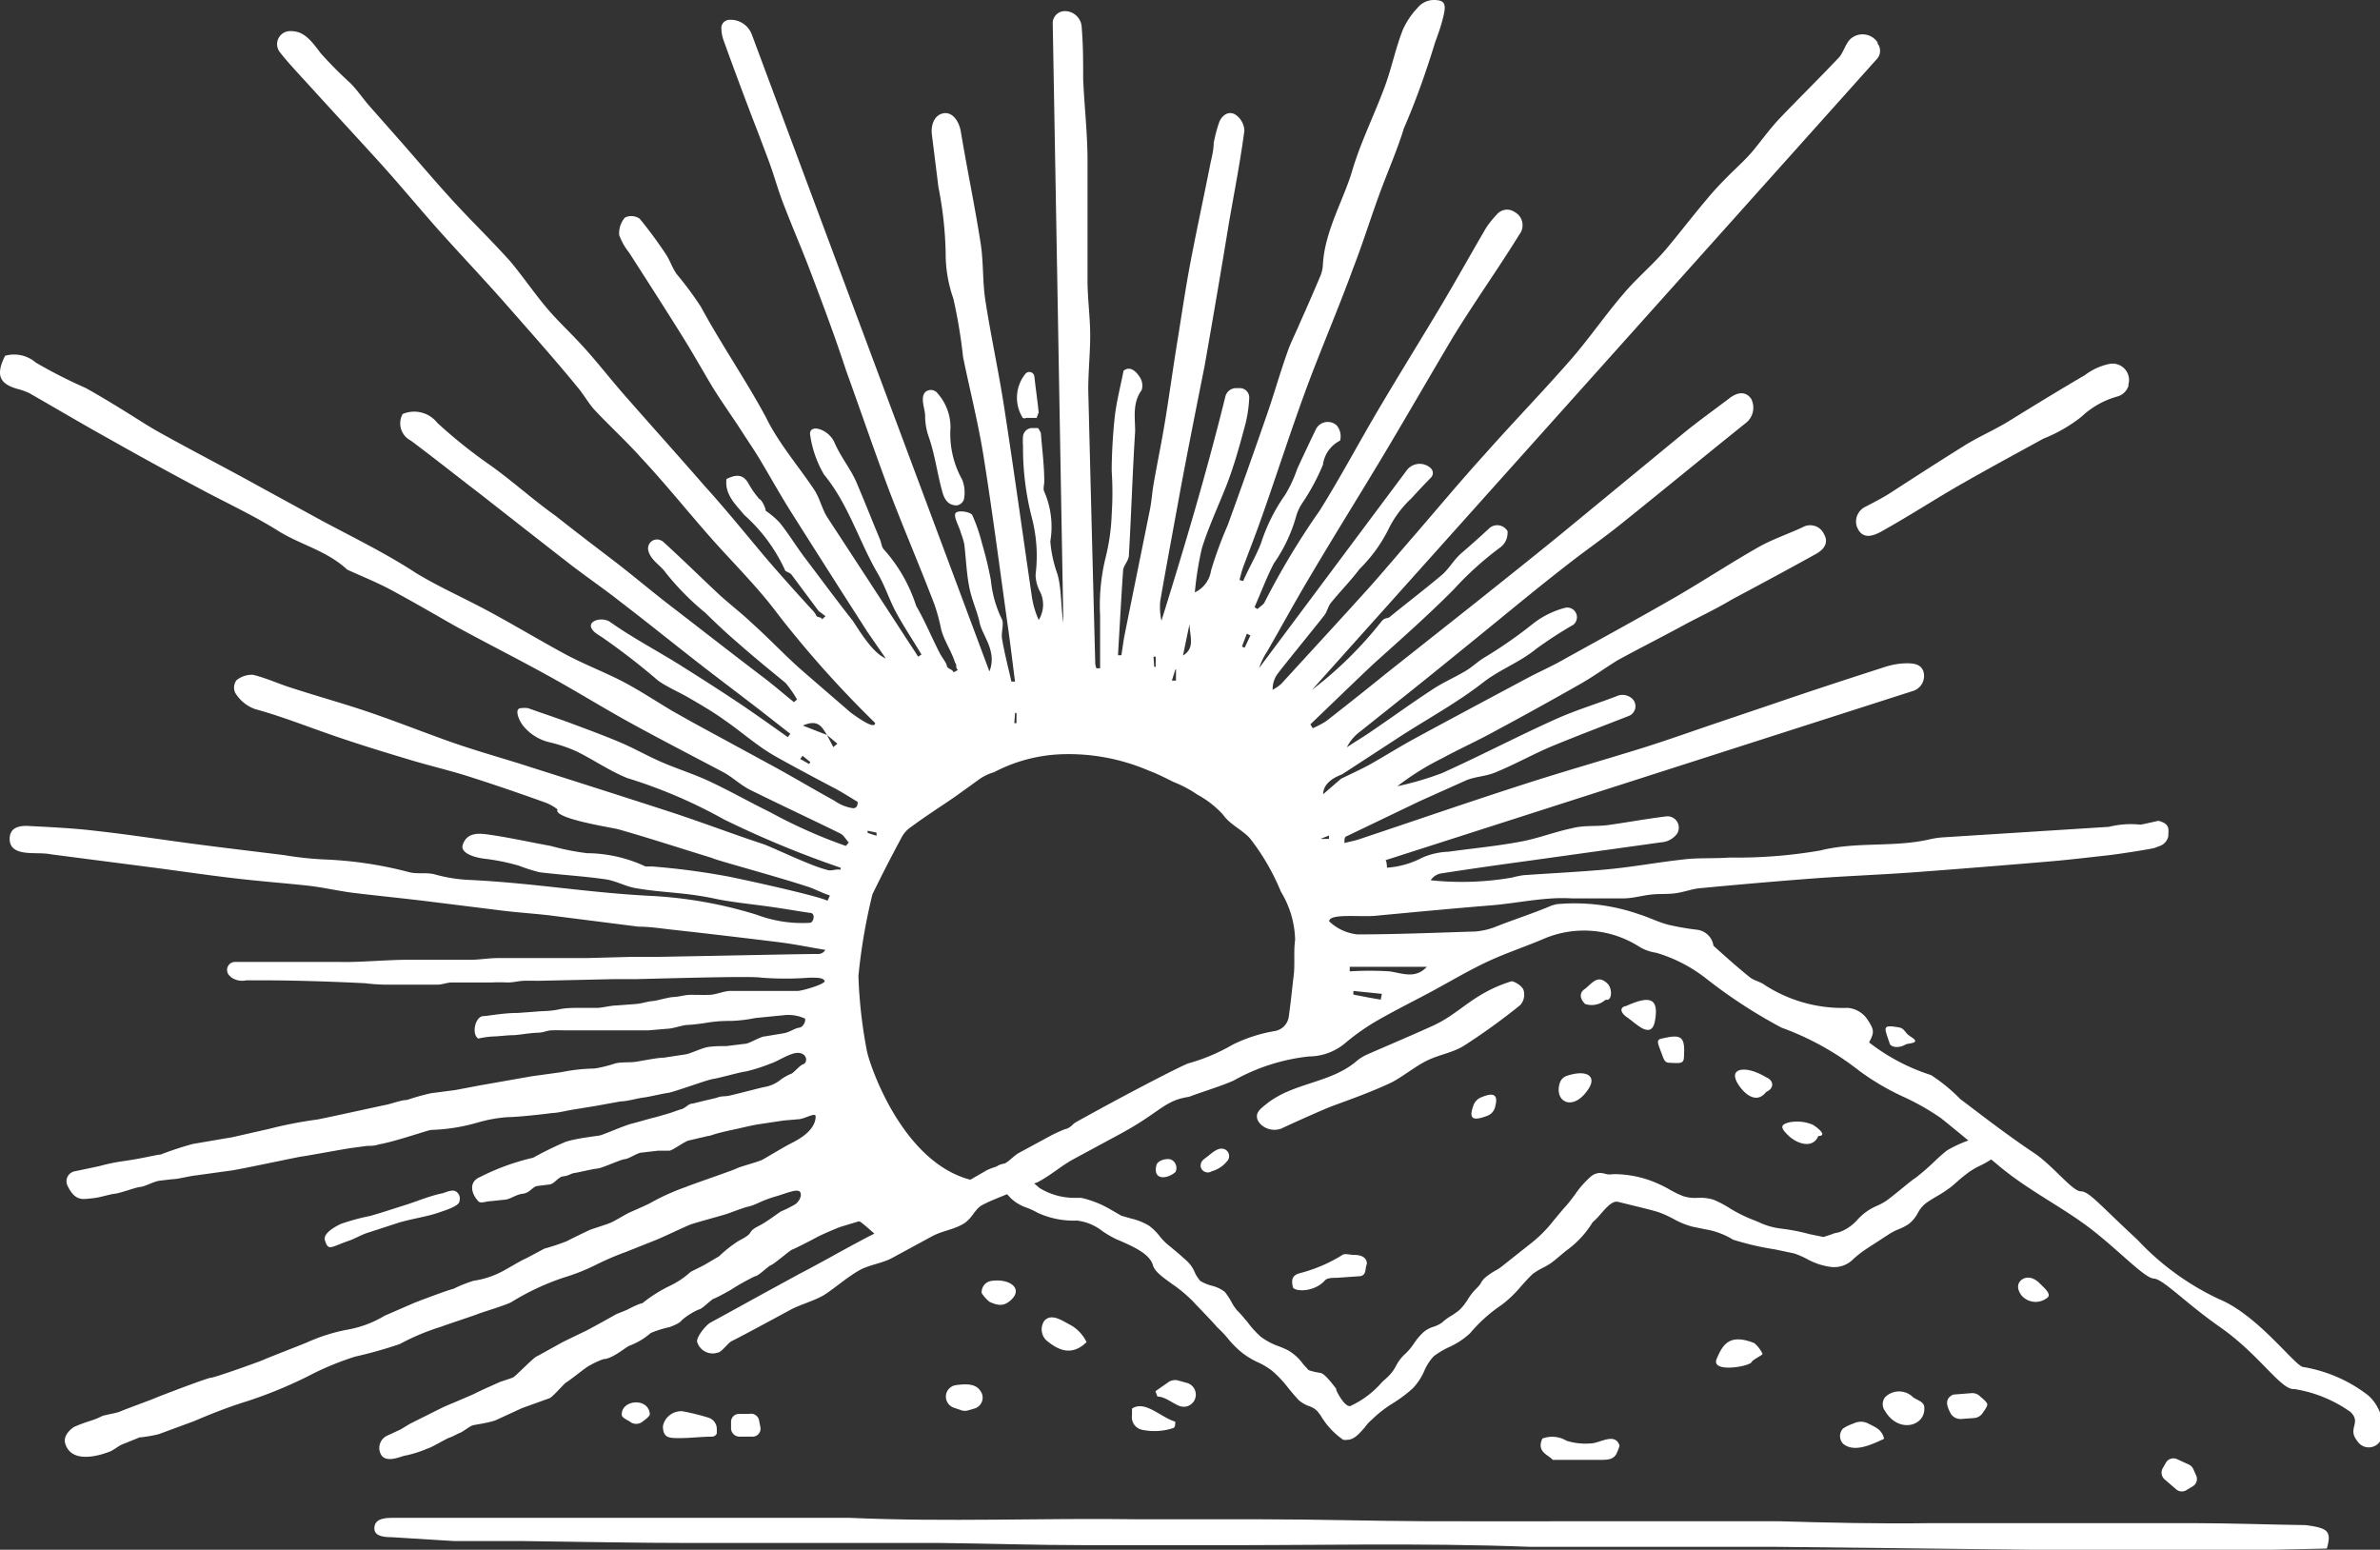 <?xml version="1.0" encoding="UTF-8"?> <svg xmlns="http://www.w3.org/2000/svg" viewBox="0 0 98.48 64.12"><rect x="0" y="0" width="98.48" height="64.12" fill="#333333" stroke="none"/> <defs> <style>.cls-1{fill:#fff;}</style> </defs> <g id="Layer_2" data-name="Layer 2"> <g id="Layer_1-2" data-name="Layer 1"> <path class="cls-1" d="M98,57.74a6,6,0,0,0-2.69-1.18c-.32,0-1.86-2.14-3.49-2.81a11,11,0,0,1-3.38-2.46c-1.59-1.47-2-2-2.34-2s-1.1-1-1.88-1.55c-1.27-.84-2.74-2-3.1-2.26a7,7,0,0,0-1.22-1,8.28,8.28,0,0,1-2.56-1.35c.2-.4.24-.49-.07-.95a1.08,1.08,0,0,0-.82-.48A5.94,5.94,0,0,1,73,40.74c-.18-.13-.43-.17-.6-.31-.51-.41-1-.85-1.5-1.3h0a.78.78,0,0,0-.66-.66,11,11,0,0,1-1.17-.2c-.42-.1-.82-.31-1.24-.44a8.09,8.09,0,0,0-3.42-.42l-.19.05c-.8.34-1.6.59-2.4.91a3,3,0,0,1-.77.17c-1.63.05-3.26.12-4.89.12A2,2,0,0,1,55,38.12c0-.34,1.27-.17,1.91-.23,1.59-.15,3.18-.3,4.77-.43.87-.07,1.7-.24,2.57-.29a6.94,6.94,0,0,1,.79,0c.76,0,1.37,0,2.13,0,.39,0,.78-.12,1.17-.16s.73,0,1.1-.07.59-.16.89-.19c1.59-.15,3.18-.29,4.77-.41,1.37-.1,2.74-.15,4.11-.25,1.87-.14,3.75-.29,5.62-.45.82-.07,1.64-.17,2.46-.26.59-.07,1.87-.28,1.87-.3l.24-.09a.55.55,0,0,0,.32-.39c0-.27.1-.51-.41-.64,0,0-.71.16-.74.16a3.75,3.75,0,0,0-1.31.09l-6.94.44a3.85,3.85,0,0,0-.49.08c-1.48.34-3,.08-4.52.46a20.16,20.16,0,0,1-3.74.29c-.68.05-1.37,0-2,.09-1,.11-2,.3-3.08.4s-2.3.16-3.45.24a4.1,4.1,0,0,0-.48.1,12.18,12.18,0,0,1-3.36.11.64.64,0,0,1,.41-.28c1.17-.18,2.35-.35,3.53-.51l5.6-.78a.89.89,0,0,0,.65-.35.47.47,0,0,0-.47-.72h0c-.81.1-1.61.25-2.41.36-.49.06-1,0-1.47.13-.72.15-1.4.42-2.11.55-1,.19-2,.28-3,.42a2.91,2.91,0,0,0-1.09.25,3.68,3.68,0,0,1-1.45.41s0-.25-.06-.31l21.82-7a.65.65,0,0,0,.43-.83c-.11-.27-.36-.34-.86-.31a3.14,3.14,0,0,0-.68.13c-1.55.5-3.09,1-4.63,1.53l-2.16.73c-1.07.36-2.13.74-3.2,1.08-1.67.52-3.36,1-5,1.53-2.3.74-4.58,1.53-6.86,2.29-.19.06-.38.09-.56.14,0-.17,0-.26.11-.29l3-1.44,1.94-.87c.37-.15.81-.16,1.19-.32.79-.32,1.53-.74,2.31-1.07,1.06-.44,2.15-.85,3.22-1.27h0a.43.43,0,0,0,.14-.71.59.59,0,0,0-.66-.1c-.84.32-1.7.58-2.52.95-1.58.71-3.12,1.52-4.7,2.23a13,13,0,0,1-1.84.54,11.05,11.05,0,0,1,1.86-1.16c.68-.37,1.39-.69,2.07-1.06,1.25-.67,2.48-1.35,3.71-2.05.5-.29,1-.65,1.47-.94.95-.52,1.91-1,2.86-1.52.63-.33,1.26-.63,1.88-1,1.16-.62,2.32-1.24,3.47-1.88.29-.16.55-.43.34-.81a.63.63,0,0,0-.9-.29c-.61.28-1.26.5-1.84.83-1.16.66-2.28,1.4-3.44,2.07-1.6.92-3.22,1.8-4.84,2.7-.41.22-.84.41-1.25.63-1.59.85-3.19,1.7-4.77,2.56-.58.32-1.14.67-1.72,1-.4.22-.82.41-1.23.61l-.74.64c0-.57.74-.8.78-.82L58,30.43c1.14-.73,2.33-1.38,3.39-2.21.69-.53,1.5-.82,2.17-1.37a17.27,17.27,0,0,1,1.54-1h0a.4.4,0,0,0-.35-.7,3.69,3.69,0,0,0-1.26.61,18.57,18.57,0,0,1-2.11,1.47c-.25.16-.47.37-.72.52-.47.28-1,.51-1.44.81-.84.55-1.65,1.14-2.49,1.71-.33.23-.68.43-1,.65a1.83,1.83,0,0,1,.56-.66c1.34-1.07,2.68-2.13,4-3.21,1.53-1.23,3-2.47,4.57-3.69.74-.58,1.51-1.11,2.24-1.7,1.72-1.38,3.42-2.78,5.14-4.16a.8.8,0,0,0,.22-1c-.21-.3-.54-.31-.93,0-.63.48-1.28.94-1.9,1.45l-5.09,4.19c-1.14.93-2.3,1.85-3.45,2.77l-3.79,3c-.8.65-1.61,1.29-2.43,1.93a4.07,4.07,0,0,1-.55.29l-.1-.16c.87-.83,1.73-1.67,2.6-2.49,1.11-1,2.25-2,3.33-3.09a13.46,13.46,0,0,1,1.94-1.75.74.74,0,0,0,.29-.59.19.19,0,0,0,0-.07.49.49,0,0,0-.77-.11c-.4.37-.77.7-1.12,1s-.51.64-.82.91c-.71.6-1.45,1.16-2.17,1.75-.11.08-.2,0-.36.21a15.94,15.94,0,0,1-2.85,2.8L77.69,2.41a.5.5,0,0,0,0-.61l0-.05a.75.75,0,0,0-1.14-.12c-.2.21-.27.54-.46.75-.82.87-1.67,1.7-2.49,2.56-.36.39-.67.81-1,1.22s-.71.74-1.07,1.1-.63.65-.92,1c-.55.65-1.07,1.33-1.63,2s-1.23,1.22-1.79,1.88c-.75.87-1.4,1.82-2.15,2.69-1.17,1.34-2.41,2.62-3.59,3.95-1,1.1-1.94,2.23-2.9,3.34-.6.69-1.18,1.38-1.78,2.06-1.24,1.38-2.5,2.74-3.75,4.11a1.78,1.78,0,0,1-.36.25,1.07,1.07,0,0,1,.21-.67c.63-.81,1.29-1.6,1.92-2.4.13-.16.16-.39.29-.54.38-.47.81-.9,1.17-1.38A6.25,6.25,0,0,0,57.5,21.8a4.39,4.39,0,0,1,.91-1.19c.25-.28.51-.55.79-.84a.27.27,0,0,0,0-.4h0a.67.67,0,0,0-1,.1L52.1,27.64a2.86,2.86,0,0,1,.33-.68c.61-1.06,1.19-2.13,1.82-3.18.94-1.59,1.92-3.16,2.87-4.74s2-3.41,3-5.09C61,12.51,62,11.11,62.87,9.7a.62.62,0,0,0-.2-.93.55.55,0,0,0-.73.1,3.94,3.94,0,0,0-.45.56c-.62,1.06-1.22,2.14-1.85,3.2-.86,1.44-1.75,2.87-2.6,4.31s-1.58,2.82-2.43,4.18a31.41,31.41,0,0,0-2.27,3.77c-.05.13-.21.21-.31.31l-.12-.08c.27-.61.5-1.23.8-1.81a6.4,6.4,0,0,0,.92-1.94,1.89,1.89,0,0,1,.26-.56,9,9,0,0,0,.85-1.58,1.31,1.31,0,0,1,.71-1,.7.7,0,0,0-.14-.63.55.55,0,0,0-.87.18c-.26.54-.51,1.07-.76,1.61a5.6,5.6,0,0,1-.5,1.08,7.38,7.38,0,0,0-1,2c-.21.54-.49,1-.74,1.57L51.29,24a4.84,4.84,0,0,1,.14-.51c.28-.75.57-1.49.83-2.24.58-1.65,1.12-3.33,1.73-5s1.37-3.42,2-5.15c.39-1,.72-2.07,1.1-3.1s.72-1.78,1-2.69C58.59,4.16,59,3,59.38,1.76c.11-.3.22-.6.3-.91.18-.66.15-.85-.36-.85a.87.87,0,0,0-.66.32,3.27,3.27,0,0,0-.6.88c-.31.77-.47,1.6-.76,2.38-.43,1.17-1,2.3-1.35,3.49s-1.13,2.48-1.21,3.86a1.39,1.39,0,0,1-.09.45c-.28.67-.58,1.35-.87,2-.17.41-.38.8-.52,1.22-.31.87-.56,1.77-.87,2.65q-.78,2.25-1.59,4.48a16.32,16.32,0,0,0-.69,1.88,1.19,1.19,0,0,1-.67.9,13.6,13.6,0,0,1,.29-1.82c.27-.87.66-1.7,1-2.56s.58-1.75.82-2.65a5.66,5.66,0,0,0,.14-1,.39.39,0,0,0-.43-.42H51.1a.46.46,0,0,0-.4.36c-.78,3.16-1.69,6.21-2.64,9.26a2.55,2.55,0,0,1-.05-.82c.27-1.55.56-3.09.84-4.63.32-1.71.66-3.41,1-5.12.35-2,.68-3.92,1-5.88.22-1.27.47-2.54.64-3.82a.84.84,0,0,0-.36-.66c-.27-.18-.56,0-.68.3a6.17,6.17,0,0,0-.23.87c0,.27-.07.55-.13.82-.27,1.37-.57,2.74-.83,4.11-.21,1.1-.37,2.21-.55,3.32s-.3,2-.47,3.06-.34,1.84-.5,2.76c-.06.32-.08.65-.14,1-.35,1.75-.71,3.5-1.06,5.25-.06.29-.09.58-.14.87l-.14,0c.07-1.16.13-2.32.21-3.48,0-.22.23-.42.24-.64.1-1.71.15-3.43.26-5.14,0-.57-.12-1.18.27-1.71a.64.64,0,0,0-.1-.57c-.15-.22-.39-.44-.65-.23-.13.67-.29,1.27-.36,1.88S46,18.74,46,19.49a13.36,13.36,0,0,1,0,1.79,8.57,8.57,0,0,1-.25,1.78,8.3,8.3,0,0,0-.23,2.41c0,.73,0,1.45,0,2.18h-.15a.59.59,0,0,1-.05-.19q-.15-5.67-.29-11.34c0-.75.08-1.5.08-2.25S45,12.36,45,11.61c0-1.65,0-3.3,0-4.95,0-1.12-.13-2.25-.18-3.37,0-.71,0-1.42-.06-2.14a.7.7,0,0,0-.7-.69.5.5,0,0,0-.5.51c.15,8.3.29,16.55.44,24.8-.11-.68-.07-1.39-.24-2a5.33,5.33,0,0,1-.3-1.37,3.65,3.65,0,0,0-.25-2.06c-.06-.11,0-.28,0-.42,0-.67-.09-1.33-.14-2a1,1,0,0,0-.12-.21h-.27a.39.39,0,0,0-.35.34,2.71,2.71,0,0,0,0,.4,11.64,11.64,0,0,0,.35,2.91,6.26,6.26,0,0,1,.17,2.42,1.54,1.54,0,0,0,.19.71,1.2,1.2,0,0,1-.06,1.16,3.61,3.61,0,0,1-.28-.94c-.38-2.6-.74-5.21-1.14-7.8-.23-1.51-.56-3-.79-4.5-.12-.79-.07-1.61-.2-2.39-.24-1.53-.55-3-.81-4.56-.08-.49-.38-.85-.74-.77s-.51.48-.46.88l.27,2.17a15.51,15.51,0,0,1,.3,2.72,5.58,5.58,0,0,0,.32,1.9,21.63,21.63,0,0,1,.4,2.41c.28,1.37.63,2.74.85,4.12.37,2.32.67,4.65,1,7,.11.77.2,1.54.3,2.31l-.15,0c-.13-.58-.28-1.15-.38-1.73-.06-.27.07-.6,0-.82A4.74,4.74,0,0,1,41,24a15.51,15.51,0,0,0-.37-1.53,6.92,6.92,0,0,0-.4-1.16c-.07-.13-.59-.22-.69-.08s.15.55.22.82a3.5,3.5,0,0,1,.14.46c.07.58.09,1.17.2,1.75s.33,1,.44,1.52.73,1.17.4,2c-3.29-8.82-6.56-17.57-9.83-26.35a.94.94,0,0,0-.94-.61h0a.34.34,0,0,0-.32.38,1.5,1.5,0,0,0,.08.44q.72,2,1.47,3.93c.17.46.35.91.51,1.37s.33,1.06.54,1.58c.36.94.77,1.87,1.12,2.81.5,1.32,1,2.65,1.44,4,.56,1.55,1.09,3.1,1.66,4.64s1.35,3.35,2,5.05a8.32,8.32,0,0,1,.27,1c.12.49.43.91.58,1.4.09.08,0,.22.12.3l-.19.1c0-.12-.25-.14-.27-.27s-.18-.32-.27-.48c-.35-.67-.63-1.37-1-2a6.45,6.45,0,0,0-1.33-2.33c-.1-.09-.11-.29-.17-.43-.34-.81-.66-1.63-1-2.42-.25-.54-.63-1-.88-1.58s-1.12-.82-1-.27a4.47,4.47,0,0,0,.57,1.6c1,1.21,1.44,2.75,2.22,4.09.3.51.48,1.09.76,1.61s.7,1.16,1.05,1.74l-.14.09c-.16-.26-.33-.51-.5-.77-1.09-1.68-2.18-3.35-3.26-5-.22-.35-.31-.79-.54-1.14-.67-1-1.48-1.93-2-3-.84-1.56-1.84-3-2.69-4.57a14.48,14.48,0,0,0-1-1.35c-.18-.25-.27-.55-.44-.81a17.61,17.61,0,0,0-1.09-1.48.61.61,0,0,0-.61-.05,1,1,0,0,0-.24.72,2.55,2.55,0,0,0,.41.73c.72,1.12,1.44,2.24,2.14,3.36.41.65.79,1.32,1.19,2s.87,1.32,1.31,2c.26.41.54.81.79,1.23.43.72.84,1.46,1.29,2.17q1.56,2.47,3.14,4.93l.76,1.1c-.6-.24-1.23-1.39-1.39-1.59-.68-.86-1.33-1.75-2-2.63-.34-.46-.64-.95-1-1.4a3.64,3.64,0,0,0-.58-.49c0-.17-.21-.5-.25-.47a3.86,3.86,0,0,1-.44-.62c-.22-.42-.51-.43-.93-.22-.08.65.39,1.06.73,1.48a6.92,6.92,0,0,1,1.68,2.26c0,.09.2.12.27.2l1.14,1.53c.1.06.18.14.28.2l-.15.14c0-.12-.2-.06-.24-.17s-.19-.25-.27-.34c-.62-.68-1.23-1.36-1.83-2.06-.84-1-1.65-2-2.51-2.95C28,18.78,27,17.67,26,16.53c-.61-.68-1.17-1.41-1.78-2.09s-1.09-1.1-1.59-1.69-1-1.32-1.51-1.93c-.76-.85-1.58-1.64-2.36-2.49s-1.46-1.66-2.19-2.49L15.29,4.39c-.27-.31-.5-.65-.78-.94a16.5,16.5,0,0,1-1.25-1.26c-.49-.67-.78-.93-1.31-.9a.54.54,0,0,0-.37.87h0c.38.48.8.92,1.21,1.37,1,1.1,2,2.18,3,3.28.8.89,1.57,1.82,2.36,2.71.94,1.05,1.92,2.08,2.85,3.14s2,2.26,2.93,3.4c.24.29.43.64.69.92.62.66,1.29,1.27,1.89,1.94,1,1.07,1.89,2.18,2.84,3.26s2,2.1,2.86,3.26a43.87,43.87,0,0,0,4,4.47c0,.3-.72-.22-1-.42-.66-.57-1.32-1.14-2-1.73s-1.4-1.36-2.12-2c-.42-.4-.88-.75-1.31-1.14-.77-.72-1.51-1.45-2.29-2.16a.38.38,0,0,0-.12-.09.37.37,0,0,0-.55.38c.08.42.53.65.73.95a11,11,0,0,0,1.63,1.65c.43.42.87.84,1.33,1.23.64.57,1.31,1.11,2,1.68a4.81,4.81,0,0,1,.47.68l-.13.11c-.41-.33-.81-.68-1.23-1-1.32-1-2.66-2.05-4-3.08-.76-.59-1.49-1.21-2.25-1.79S23.82,22,23,21.35c-1-.71-1.86-1.51-2.84-2.19A20.61,20.61,0,0,1,18.1,17.5a1.22,1.22,0,0,0-1.44-.37.8.8,0,0,0,.34,1.1c.95.71,1.88,1.45,2.82,2.17,1.28,1,2.55,2,3.84,3,.67.51,1.38,1,2,1.49,1.06.81,2.1,1.65,3.15,2.47.86.67,1.74,1.33,2.61,2l1.28,1-.1.14c-.62-.44-1.24-.88-1.87-1.31-.79-.53-1.6-1.05-2.41-1.56-1-.64-2.09-1.2-3.08-1.9-.41-.28-1.32.07-.38.6a27.72,27.72,0,0,1,2.37,1.83c.4.28.86.47,1.29.72s1,.58,1.44.9c.7.48,1.34,1.06,2.07,1.48s2.38,1.29,2.46,1.33c.28.14.77.45,1,.59,0,.06,0,.26-.19.26a1.77,1.77,0,0,1-.77-.31c-.84-.46-1.66-.95-2.5-1.41l-3.33-1.81-.89-.5c-.67-.4-1.32-.83-2-1.19s-1.58-.71-2.34-1.11c-1.1-.59-2.17-1.24-3.27-1.83s-2.05-1-3-1.58c-1.24-.81-2.56-1.45-3.85-2.14l-2.67-1.46C9.4,19.39,8,18.67,6.67,17.93c-.46-.25-.9-.54-1.35-.82s-1.18-.73-1.78-1.06A20.21,20.21,0,0,1,1.48,15a1.38,1.38,0,0,0-1.27-.28c-.41.82-.23,1.19.62,1.4a2.62,2.62,0,0,1,.39.15c1.12.64,2.23,1.3,3.35,1.92q2,1.13,4.06,2.22c1,.52,2,1,2.89,1.56s2,.81,2.85,1.6h0c.59.27,1.19.51,1.76.81.91.49,1.79,1,2.7,1.52,1.3.71,2.63,1.38,3.93,2.1,1.14.63,2.25,1.32,3.4,1.95s2.52,1.34,3.77,2c.39.21.71.53,1.11.73,1.23.61,2.48,1.19,3.72,1.8.15.07.24.25.36.38L35,35a21.07,21.07,0,0,1-3.14-1.4c-.84-.41-1.66-.88-2.52-1.28-.62-.29-1.29-.5-1.92-.77s-1.12-.56-1.7-.81-1.33-.53-2-.78-1.25-.44-1.87-.66h0a1,1,0,0,0-.29,0c-.31,0-.08.55.13.78a2,2,0,0,0,1,.62,6,6,0,0,1,1.17.39c.71.35,1.37.81,2.09,1.1a20.68,20.68,0,0,1,4,1.71,41.17,41.17,0,0,0,4.83,2l0,.09c-.13-.06-.41.07-.55,0-.65-.14-2.39-1-2.72-1.09-1.24-.41-2.47-.88-3.72-1.29-2-.65-3.95-1.27-5.93-1.9-1.05-.34-2.12-.63-3.17-1s-2.19-.82-3.29-1.2-2.23-.69-3.34-1.05c-.54-.17-1.05-.41-1.59-.54a1,1,0,0,0-.69.23.52.52,0,0,0-.05.51,1.58,1.58,0,0,0,.83.68c1.14.31,2.25.76,3.37,1.14s1.94.63,2.91.92c.81.25,1.63.44,2.44.69,1.11.35,2.21.73,3.3,1.12a1.92,1.92,0,0,1,.49.28c-.21.37,2.19.74,2.51.82,1.27.36,2.52.77,3.89,1.19.05.06,2.69.77,3.87,1.16.32.09.68.29,1,.39l-.1.22c-.28-.17-3-.78-4.08-1a30.19,30.19,0,0,0-3.17-.42c-.1,0-.2,0-.28,0a5.79,5.79,0,0,0-2.42-.55A10.34,10.34,0,0,1,22.79,35c-.89-.16-1.76-.36-2.65-.48-.38-.05-.85-.06-1,.46-.07.29.4.5,1,.56a8.87,8.87,0,0,1,1.34.28,7,7,0,0,0,.85.27c.91.11,1.82.16,2.72.29.43.06.84.3,1.27.37,1.18.2,2,.16,3.3.44.62.13,1.56.23,2.21.32s1.13.18,1.69.26c.23,0,.16.38,0,.41a5.34,5.34,0,0,1-2.2-.33A17.82,17.82,0,0,0,27,37.07c-2.66-.13-4.78-.52-7.49-.66A6.4,6.4,0,0,1,18,36.18c-.35-.1-.74,0-1.09-.1a16.26,16.26,0,0,0-3.47-.52,13.68,13.68,0,0,1-1.68-.18c-1.29-.16-2.57-.31-3.85-.48s-2.64-.38-4-.53c-.93-.11-1.87-.15-2.81-.2-.35,0-.69.09-.7.52s.32.55.67.59.71,0,1.06.07l4.25.55c1.14.15,2.28.32,3.42.45s2,.19,3,.3c.58.07,1.15.2,1.73.28,1.05.13,2.1.23,3.15.36l3.22.4c.6.07,1.21.11,1.82.18l3.7.47c.42,0,.84.06,1.26.11,1.54.17,3.07.35,4.61.54.62.08,1.24.21,1.86.31a.33.33,0,0,1-.29.17c-.7,0-3.27.06-6.68.12l-.6,0c-.11,0-.36,0-.47,0l-1.87.05c-1.44,0-2.17,0-3.65,0-.38,0-.74.07-1.12.07-.89,0-1.78,0-2.61,0s-2,.11-2.78.09c-2.26,0-3.84,0-4.36,0a.33.33,0,0,0-.21.58l.05.05a.78.78,0,0,0,.63.13h.42l.21,0c.34,0,1.87,0,4.28.12a8.1,8.1,0,0,0,.87.06c.33,0,.65,0,1,0,.15,0,.44,0,.59,0h.54c.19,0,.4-.09.59-.09l1.63,0a6.8,6.8,0,0,1,.68,0c.26,0,.42-.06.67-.07s.48,0,.62,0l3.14-.07h.41l.51,0c2.73-.07,4.82-.12,5.15-.06a13,13,0,0,0,2,0c.34,0,.55,0,.62.13S33.18,41,33,41H30.21c-.23,0-.59.15-.83.16s-.53,0-.79,0-.47.08-.71.09-.71.16-.89.17-.47.11-.68.12l-.8.06c-.2,0-.58.09-.77.1l-.73,0c-.3,0-.6,0-.87.06s-.51.07-.77.08l-.94.07c-.64,0-1.25.13-1.42.13-.35,0-.51.75-.22.93a3.71,3.71,0,0,1,.67-.09c.14,0,.56-.05.76-.05s.67-.09,1-.1.36-.09.61-.1.34,0,.61,0l.75,0,.7,0h.64l.76,0h.54l.83-.07c.15,0,.59-.14.73-.15a7.33,7.33,0,0,0,.76-.08,5.83,5.83,0,0,1,1.1-.09,6,6,0,0,0,1-.12L32.47,42a1.64,1.64,0,0,1,.81.13c.1,0,0,.36-.21.39s-.37.18-.64.23l-.78.13c-.16,0-.61.27-.77.3l-.82.1c-.22,0-.63,0-.86.06s-.65.25-.81.28l-.92.14c-.26,0-.9.13-1.16.17s-.66,0-.89.08-.73.2-.86.2a7.41,7.41,0,0,0-1.33.15L22,44.53l-2.16.38-1,.19-1,.13a9.59,9.59,0,0,0-1,.28c-.23,0-.65.16-.86.2s-2.7.59-2.86.61a17.39,17.39,0,0,0-2,.39l-1.5.34-1.64.28a14,14,0,0,0-1.34.44c-.14,0-.76.16-1.46.26a8,8,0,0,0-1.08.22l-1,.21a.42.42,0,0,0-.3.61c.32.66.65.54,1,.51s.69-.16.95-.19.84-.26,1.05-.28.56-.23.81-.26l.51-.06c.24,0,.7-.13,1-.16l1.37-.19c.18,0,2.82-.57,3-.59s1.9-.34,2.11-.36l.59-.08c.16,0,.32,0,.48-.06.66-.11,2-.58,2.17-.6a7.69,7.69,0,0,0,1.94-.31,6,6,0,0,1,1.24-.22c.38,0,1.47-.12,1.84-.17.2,0,.65-.11.85-.14l.92-.15,1.05-.19c.26,0,.7-.13.95-.16s.76-.16,1-.19,1.65-.55,1.88-.58,1.14-.29,1.36-.31A7.32,7.32,0,0,0,31.9,44c.32-.1.87-.5,1.2-.43s.3.41.14.46-.4.37-.51.4a2,2,0,0,0-.49.29,1.47,1.47,0,0,1-.64.26l-.25.06-.75.19-.37.09c-.29.07-.31,0-.61.11l-.43.1-.53.13c-.18,0-.28.18-.46.23s-.42.15-.54.18l-.52.15c-.3.07-.68.19-1,.27s-1.17.46-1.33.49-.93.11-1.4.26a14.41,14.41,0,0,0-1.35.66,9.59,9.59,0,0,0-2.2.8c-.49.21-.35.7-.07,1,.11.11.32,0,.49,0l.56-.06c.26,0,.5-.22.79-.25s.42-.3.6-.32l.48-.06c.22,0,.38-.32.6-.34s.31-.12.47-.14.71-.16.93-.18.95-.37,1.14-.39.5-.25.68-.27l.7-.08c.14,0,.32,0,.46,0s.66-.41.84-.43L29.3,47c.12,0,.12-.07,1.13-.28.23-.05.76-.18,1-.21l1-.15.58-.05c.27,0,.74-.31.74-.12,0,.36-.28.74-.95,1.08-.38.19-1.06.61-1.25.71s-.91.28-1.06.36-1.94.69-2.11.77a9.28,9.28,0,0,0-1.5.68c-.11.06-.75.34-.86.39s-.52.3-.71.39-.8.27-.91.32-.72.34-.94.46a9,9,0,0,1-.93.31c-.16.08-.68.37-.84.44s-.81.46-.92.51a3.63,3.63,0,0,1-1.17.38,5.67,5.67,0,0,0-.85.34c-.1,0-1.59.56-1.69.61l-1.15.5a4.49,4.49,0,0,1-1.57.58,7.29,7.29,0,0,0-1.61.51c-.15.07-1.66.65-1.8.72S8.88,57,8.74,57s-2.18.78-2.31.84-1.31.49-1.46.56-.65.14-.77.2c-.39.2-.52.17-1.14.44,0,0-.48.3-.36.69.29.94,1.68.39,1.84.33s.4-.26.52-.3l.72-.29c.12,0,.67-.09.81-.14L8,58.81c.16-.06,1.13-.5,2.24-.84A18.4,18.4,0,0,0,13,56.81a12.27,12.27,0,0,1,1.69-.68,18,18,0,0,0,1.85-.52,9.42,9.42,0,0,1,1.69-.71c.17-.07,1.39-.47,1.56-.54s1.27-.4,1.39-.5a10.49,10.49,0,0,1,2.14-1,8.27,8.27,0,0,0,1.36-.54,11.82,11.82,0,0,1,1.24-.53l1.23-.49c.21-.08,1.24-.57,1.43-.64s1.37-.39,1.51-.44.73-.27.84-.29c.35-.07.53-.25,1.24-.45.34-.1.8-.3.92-.18s0,.4-.19.53a5.23,5.23,0,0,1-.58.29c-.11.06-.61.45-.92.6-.55.28-.12.26-.82.61a5.3,5.3,0,0,0-.83.65l-.63.37-.54.27a3.46,3.46,0,0,1-.82.56,5.87,5.87,0,0,0-1.18.74c-.1,0-.5.2-.59.25s-.48.19-.54.23-1.11.62-1.22.67-.87.42-.95.46l-1.05.58c-.1,0-.89.83-1,.88s-.48.16-.57.2-.92.41-1,.46-1.24.53-1.32.57l-1.38.69-.38.23-.56.26a.56.56,0,0,0-.23.82c.25.33.87,0,1,0a4.8,4.8,0,0,0,.93-.3c.08,0,.77-.41.88-.44s.35-.17.44-.2.39-.26.5-.3.6-.09.95-.21l1.11-.51,1.11-.4c.11,0,.6-.58.7-.65.27-.17.88-.68,1-.72a3.23,3.23,0,0,1,.57-.26c.35,0,.94-.51,1.06-.55a2.89,2.89,0,0,0,.89-.53,4.34,4.34,0,0,1,.77-.24c.49-.18.47-.26.56-.33a2.86,2.86,0,0,1,.65-.4c.13,0,.51-.41.63-.45s.61-.31.71-.37a9.23,9.23,0,0,1,1-.56c.13,0,.54-.42.66-.46s.78-.61.87-.64.63-.3,1-.5c.13-.08.85-.39,1-.44l.76-.23c.07,0,.34.25.64.51h0l-.24.12-.62.33-.33.18-.35.19-.34.19-.83.45-.4.21-1.43.78-.31.17-.87.48-1.06.58c-.19.1-.61.62-.55.81a.67.67,0,0,0,.86.43c.13,0,.43-.41.56-.47s.8-.41,2.44-1.3c.35-.19.91-.35,1.3-.56s1-.77,1.58-1.09c.39-.21.91-.27,1.32-.49l1.64-.89c.42-.23.85-.27,1.27-.5s.49-.62.82-.8c.48-.26,1.11-.45,1.57-.7.16-.09.59-.18.75-.26.59-.32.9-.63,1.44-.93l2-1.08c1.63-.89,1.78-1.36,2.8-1.51.61-.23,1.24-.41,1.84-.67a8.16,8.16,0,0,1,3.12-1,2.35,2.35,0,0,0,1.5-.55,9.32,9.32,0,0,1,1.15-.83c.76-.45,1.55-.84,2.32-1.25s1.55-.88,2.35-1.26,1.64-.65,2.45-1a4.25,4.25,0,0,1,3.9.35,1.89,1.89,0,0,0,.7.25,6.17,6.17,0,0,1,2.11,1.1,21,21,0,0,0,3.08,2,11.55,11.55,0,0,1,3.22,1.79,10.38,10.38,0,0,0,1.8,1.06,10,10,0,0,1,1.57.89c.28.22,1.23,1,2.43,2s2.56,1.66,3.73,2.55,2.26,2.07,2.65,2.09,1.3,1,2.73,2c1.64,1.14,2.54,2.63,3.08,2.57a5.5,5.5,0,0,1,2.33.95c.47.46-.15.67.28,1.2a.56.56,0,0,0,1-.1A1.81,1.81,0,0,0,98,57.74ZM58.48,37.1v0l-.29,0V37.1Zm-25-5.49-.37-.21.1-.13.32.26Zm1-.7-.26-.5,0,0,0,0-1-.39c.66-.29.8.09,1,.39h0l0,0,.43.36Zm17.11-4.69.15.07-.24.51-.11-.05Zm-2.93,1.47.29-.57h0l.27-1.3c0,.47.25,1-.27,1.3v0l-.29.57v0l0,.47-.17,0,.14-.45Zm-.93-.52h.09l0,.42h-.06ZM42,29.5h.06l0,.42-.09,0ZM35.9,34.37l.37.08,0,.13-.37-.12Zm17.69,4.52c-.07.49,0,1-.06,1.48s-.12,1.12-.2,1.67a.7.7,0,0,1-.59.62,6.26,6.26,0,0,0-1.73.56,7.9,7.9,0,0,1-1.85.78c-.21.07-2.06,1-4.57,2.39-.26.14-.17.17-.44.31-.09,0-.54.22-.64.27l-1.33.72c-.2.1-.39.33-.59.44s-.52.16-.78.3l-.66.38c-2.81-.73-4.16-4.72-4.28-5.33a19.76,19.76,0,0,1-.35-3.1A23.72,23.72,0,0,1,36.1,37c.38-.78.78-1.56,1.19-2.32a1.19,1.19,0,0,1,.4-.46c.58-.43,1.19-.82,1.79-1.23l1.1-.79a2.11,2.11,0,0,1,.55-.25,6.5,6.5,0,0,1,2.72-.74,8.4,8.4,0,0,1,3.7.68c.35.13.68.3,1,.46a5,5,0,0,1,1,.53,4,4,0,0,1,1.06.83c.28.41.83.64,1.13,1A9.36,9.36,0,0,1,53,36.89,4,4,0,0,1,53.59,38.89Zm-.08-8.81,0,0,.12-.16,0,0Zm1.15,4.62.33-.13,0,.14-.34,0Zm2.47,6.66-.51-.09L56,41.15V41l1.18.12Zm.37-1.17a12.93,12.93,0,0,0-1.65,0V40h3.19C58.57,40.52,58,40.26,57.5,40.19Z"></path> <path class="cls-1" d="M96.28,64.07,94,64.12c-.24,0-.47,0-.71,0H84.14L73.53,64,67,64c-1.23,0-2.45,0-3.67,0-4.6-.18-9.2-.05-13.8-.07-1.56,0-3.11,0-4.67,0-2,0-4-.07-5.93-.09-2.14,0-4.29,0-6.43,0-1.28,0-2.55,0-3.83,0-2.35,0-4.71-.05-7.06-.08-.94,0-1.88,0-2.82,0L16.2,63.6c-.37,0-.73-.06-.71-.39s.32-.41.72-.41H31.29c1.29,0,2.59,0,3.88,0,4,.18,8,0,12,.06h5c2.29,0,4.57.07,6.86.08s4.57,0,6.85,0h2.47c1.75,0,3.49,0,5.23,0,2.07.06,4.14.11,6.21.08,2.33,0,4.66,0,7,0,1.37,0,2.74,0,4.1,0s3,.06,4.51.08C96.32,63.22,96.49,63.34,96.28,64.07Z"></path> <path class="cls-1" d="M88.07,15.91s0,0,0,.06a.67.67,0,0,1-.44.43,3.53,3.53,0,0,0-1.5.84,6.27,6.27,0,0,1-1.58.91c-1.13.62-2.26,1.23-3.38,1.87S79,21.35,77.83,22c-.51.28-.83.22-1-.22a.68.68,0,0,1,.35-.81c.33-.17.68-.35,1-.55,1-.65,2.07-1.34,3.13-2,.58-.36,1.22-.63,1.82-1,1-.62,2.08-1.28,3.14-1.9a2.51,2.51,0,0,1,1-.46A.68.68,0,0,1,88.07,15.91Z"></path> <path class="cls-1" d="M53,46.7a.82.82,0,0,1-.82-.17.62.62,0,0,1-.14-.19c-.12-.3.12-.47.37-.67,1.1-.88,2.6-.84,3.69-1.74a1.79,1.79,0,0,1,.47-.3c.61-.27,2-.86,2.74-1.2s1.27-.85,1.92-1.24a5.72,5.72,0,0,1,1.31-.59c.13,0,.44.19.5.36a.65.65,0,0,1-.13.62,26.26,26.26,0,0,1-2.34,1.69c-.45.28-1,.36-1.5.6s-1,.66-1.48.91c-.82.39-1.67.69-2.51,1-.49.2-1,.43-1.47.64Z"></path> <path class="cls-1" d="M38.3,16.21a.35.35,0,0,1,.5.07,2.12,2.12,0,0,1,.53,1.41,3.88,3.88,0,0,0,.48,2.15,1.42,1.42,0,0,1,.09.73.36.36,0,0,1-.31.34c-.31,0-.48-.18-.58-.5-.23-.79-.32-1.62-.6-2.39a2.63,2.63,0,0,1-.13-.84C38.27,16.9,38.06,16.43,38.3,16.21Z"></path> <path class="cls-1" d="M29.3,58.65a.49.49,0,0,1,.36.48s0,.14,0,.18a.22.22,0,0,1-.19.13c-.44,0-.89.06-1.34.06s-.69,0-.7-.49a.77.77,0,0,1,.81-.62A9.64,9.64,0,0,1,29.3,58.65Z"></path> <path class="cls-1" d="M18.26,49.38c.11,0,.46-.22.64-.06a.35.35,0,0,1,.11.38c0,.2-.63.39-.77.44-.55.2-1.09.26-1.72.44L15.23,51c-.22.06-.57.26-.78.33-.76.26-.86.45-1,0-.08-.19.13-.44.65-.69a8.93,8.93,0,0,1,1.21-.33c.5-.14.94-.29,1.45-.45S17.69,49.51,18.26,49.38Z"></path> <path class="cls-1" d="M68.48,42.24c-.15.82-.83.06-1.13-.13s-.36-.44-.06-.49C68.27,41.18,68.65,41.28,68.48,42.24Z"></path> <path class="cls-1" d="M69.68,43.72c0,.28-.14.27-.45.26s-.34,0-.47-.38-.28-.58,0-.63C69.59,42.77,69.73,42.89,69.68,43.72Z"></path> <path class="cls-1" d="M42.9,17.29l-.43,0a.17.17,0,0,1-.15,0,1.57,1.57,0,0,1,.1-1.81.21.21,0,0,1,.38.09c.06.56.13,1,.17,1.43C43,17.07,42.94,17.13,42.9,17.29Z"></path> <path class="cls-1" d="M31.4,58.73l.06.3a.33.33,0,0,1-.33.41h-.54a.35.35,0,0,1-.34-.38l0-.26a.33.33,0,0,1,.3-.3l.45,0A.34.34,0,0,1,31.4,58.73Z"></path> <path class="cls-1" d="M64.54,44.81a.46.46,0,0,1,.27-.29c.84-.29,1.31,0,.88.59C65.07,46,64.3,45.58,64.54,44.81Z"></path> <path class="cls-1" d="M71.94,44.89c-.48-.71.28-.84,1.14-.32.33.14.34.46,0,.61C72.66,45.73,72.14,45.2,71.94,44.89Z"></path> <path class="cls-1" d="M75.24,47c-.23.55-.88.32-1.22,0s-.38-.46,0-.56a1.66,1.66,0,0,1,1,.1C75.33,46.74,75.58,47,75.24,47Z"></path> <path class="cls-1" d="M65.59,40.91c.3-.24.52-.6.92-.22.22.21.2.75-.07.67a.87.87,0,0,1-.85.18C65.35,41.3,65.35,41.06,65.59,40.91Z"></path> <path class="cls-1" d="M61.53,46.17c-.61.23-.76.11-.56-.44a.56.56,0,0,1,.3-.32c.55-.24.74-.12.59.41A.52.52,0,0,1,61.53,46.17Z"></path> <path class="cls-1" d="M78.88,43.2c-.25.16-.58.16-.68,0-.21-.67-.39-.83.39-.69.23.05.21.21.44.36C79.48,43.14,79.13,43.15,78.88,43.2Z"></path> <path class="cls-1" d="M26.89,58.51c0,.1-.28.29-.28.29a.42.42,0,0,1-.57,0s-.3-.14-.31-.24C25.67,57.92,26.83,57.79,26.89,58.51Z"></path> <path class="cls-1" d="M49.68,48.26c0-.24.11-.27.32-.44s.42-.35.65-.28a.31.31,0,0,1,.11.52,1.22,1.22,0,0,1-.62.4A.3.3,0,0,1,49.68,48.26Z"></path> <path class="cls-1" d="M47.85,48.21c.06-.21.42-.29.59-.24a.38.38,0,0,1,.2.52C48.32,48.78,47.69,48.86,47.85,48.21Z"></path> <path class="cls-1" d="M83.08,47.1c0-.13-.18-.19-.4-.19a5.22,5.22,0,0,0-2.12.69,6.88,6.88,0,0,0-.52.46,9.85,9.85,0,0,1-.76.66c-.17.11-.37.28-.58.45s-.5.41-.69.54a2.91,2.91,0,0,1-.39.2,2.28,2.28,0,0,0-.81.61,1.88,1.88,0,0,1-.73.47,1.26,1.26,0,0,0-.32.09l-.31.1-.58-.12a8.36,8.36,0,0,0-1.11-.22,3,3,0,0,1-1-.28l-.17-.07a6,6,0,0,1-1-.49,4.47,4.47,0,0,0-.68-.36,1.84,1.84,0,0,0-.67-.08,1.57,1.57,0,0,1-.59-.07,3.82,3.82,0,0,1-.54-.26,5.43,5.43,0,0,0-.86-.4,4.53,4.53,0,0,0-1.39-.25h-.12a.81.81,0,0,1-.27,0,1,1,0,0,0-.26-.05.62.62,0,0,0-.35.12,3.83,3.83,0,0,0-.7.79c-.14.18-.28.37-.41.51s-.31.37-.45.53a5.41,5.41,0,0,1-1,1l-1.11.88a1.9,1.9,0,0,1-.33.22,2.58,2.58,0,0,0-.38.26.74.74,0,0,0-.21.26,1.24,1.24,0,0,1-.16.19,2.37,2.37,0,0,0-.38.48,2.44,2.44,0,0,1-.32.41,2.8,2.8,0,0,1-.36.26,2.07,2.07,0,0,0-.38.28,1.35,1.35,0,0,1-.34.17,1.13,1.13,0,0,0-.42.22,2.61,2.61,0,0,0-.4.47,2.33,2.33,0,0,1-.37.44,1.75,1.75,0,0,0-.38.5,1.67,1.67,0,0,1-.34.45l-.23.21a3.89,3.89,0,0,1-1.33,1h0c-.2,0-.45-.4-.57-.67v0h0l0-.05c-.35-.46-.53-.64-.67-.66h0a2.53,2.53,0,0,1-.47-.11l-.22-.24a2,2,0,0,0-.63-.58,3.79,3.79,0,0,0-.42-.18,2.81,2.81,0,0,1-.72-.39,4.2,4.2,0,0,1-.55-.61c-.14-.16-.27-.33-.41-.46a2,2,0,0,1-.25-.37,2.63,2.63,0,0,0-.27-.41,1.46,1.46,0,0,0-.56-.26,1.82,1.82,0,0,1-.45-.19,1.38,1.38,0,0,1-.23-.35,1.32,1.32,0,0,0-.29-.44c-.19-.18-.41-.37-.63-.55l-.24-.2a2.31,2.31,0,0,1-.3-.32,2.25,2.25,0,0,0-.44-.43,2.53,2.53,0,0,0-.72-.29l-.42-.12L45.88,50a4.21,4.21,0,0,0-1.14-.44l-.23,0a2.76,2.76,0,0,1-1.5-.41c-.86-.74-1.2-1-1.46-1a.56.56,0,0,0-.37.17l-.21.15-.16.09.14.13c.21.19.42.41.63.62l.25.27a1.82,1.82,0,0,0,.69.4,3.17,3.17,0,0,1,.42.2,3.55,3.55,0,0,0,1.62.32,2.11,2.11,0,0,1,1.06.44,4,4,0,0,0,.57.33l.14.06c.55.24,1.23.54,1.37,1,.07.27.38.49.78.78a6,6,0,0,1,.88.73c.2.22.84.87,1,1.07a4.67,4.67,0,0,1,.44.46,3.91,3.91,0,0,0,.61.61,3.3,3.3,0,0,0,.63.38,3,3,0,0,1,.59.35,4.53,4.53,0,0,1,.67.71c.14.17.28.34.44.51a1.37,1.37,0,0,0,.43.25.8.8,0,0,1,.36.23l.12.16a3.15,3.15,0,0,0,.93,1,.47.47,0,0,0,.17,0c.28,0,.5-.26.72-.51a1.56,1.56,0,0,1,.27-.3,5.14,5.14,0,0,1,.86-.68,5.62,5.62,0,0,0,.87-.65,2.5,2.5,0,0,0,.46-.7,2.07,2.07,0,0,1,.4-.62,3.71,3.71,0,0,1,.62-.37,3.18,3.18,0,0,0,.88-.58A6.33,6.33,0,0,1,62.12,54a4.82,4.82,0,0,0,.8-.76c.16-.18.32-.36.5-.53a2.81,2.81,0,0,1,.43-.26,2.57,2.57,0,0,0,.47-.3l.48-.4a4,4,0,0,0,1.1-1.18,2.85,2.85,0,0,0,.34-.35c.2-.23.44-.5.64-.5h.05l.65.16c.37.09.79.19,1.07.28a4.78,4.78,0,0,1,.61.28,3.37,3.37,0,0,0,.76.31l.53.11a3.15,3.15,0,0,1,1.16.43,11.45,11.45,0,0,0,1.72.4l.81.17a3.7,3.7,0,0,1,.53.23,2.79,2.79,0,0,0,1,.33h0a1.11,1.11,0,0,0,.93-.34,4.94,4.94,0,0,1,.5-.39l1-.65a2.4,2.4,0,0,1,.36-.18,2.25,2.25,0,0,0,.41-.21,1.42,1.42,0,0,0,.39-.47,1.22,1.22,0,0,1,.32-.39c.12-.09.3-.2.47-.3a5.06,5.06,0,0,0,.51-.33c.09-.06.22-.18.36-.3a4.38,4.38,0,0,1,.34-.28,2.93,2.93,0,0,1,.57-.35,4,4,0,0,0,.61-.36C83,47.51,83.14,47.29,83.08,47.1Z"></path> <path class="cls-1" d="M64.25,60.4c-.2-.22-.68-.33-.43-.88a1.15,1.15,0,0,1,1,.09,2.62,2.62,0,0,0,1,.11c.37,0,1-.47,1.19.08,0,.09-.13.36-.13.36-.13.23-.37.24-.63.24Z"></path> <path class="cls-1" d="M53.5,53.27c-.09-.37,0-.52.31-.6a6.24,6.24,0,0,0,1.74-.75c.1-.07.32,0,.45,0s.56,0,.56.38c-.09.17,0,.45-.27.5l-1,.07c-.16,0-.38,0-.47.11C54.39,53.46,53.61,53.45,53.5,53.27Z"></path> <path class="cls-1" d="M81.14,58.71a.47.47,0,0,1-.42-.22c-.15-.28-.29-.61.1-.79l.76-.06a.46.46,0,0,1,.37.15s.27.21.28.31-.17.33-.17.33a.47.47,0,0,1-.37.24Z"></path> <path class="cls-1" d="M78,58.38a.47.47,0,0,1,0-.57.82.82,0,0,1,1.16,0c.12.1.43.17.46.38C79.72,59,78.57,59.34,78,58.38Z"></path> <path class="cls-1" d="M76.26,59.73a.46.46,0,0,1-.05-.56c.06-.13.5-.28.5-.28a.66.66,0,0,1,.58,0c.26.14.58.23.67.64C77.4,59.79,76.71,60.11,76.26,59.73Z"></path> <path class="cls-1" d="M84.38,53.08c.19.19.51.45.35.6a.77.77,0,0,1-1,0c-.15-.12-.33-.44-.15-.66S84.1,52.8,84.38,53.08Z"></path> <path class="cls-1" d="M72.49,56.33c0,.2-1.71.5-1.46-.1s.53-1.07,1.56-.66a1.34,1.34,0,0,1,.34.44C72.93,56.07,72.67,56.17,72.49,56.33Z"></path> <path class="cls-1" d="M43.21,54.65c.3-.34.75,0,1.12.19a1.62,1.62,0,0,1,.63.69c-.65.63-1.23.29-1.67-.08A.63.63,0,0,1,43.21,54.65Z"></path> <path class="cls-1" d="M40.31,58.28l-.24.07a.48.48,0,0,1-.29,0l-.32-.11a.49.49,0,0,1-.32-.42h0a.48.48,0,0,1,.41-.51c.62-.09.92,0,1.08.35A.47.47,0,0,1,40.31,58.28Z"></path> <path class="cls-1" d="M89.5,60.73l.12-.21a.36.36,0,0,1,.46-.15l.5.23a.4.4,0,0,1,.17.17l.12.27a.35.35,0,0,1-.13.45l-.25.15a.36.36,0,0,1-.42,0l-.5-.43A.37.37,0,0,1,89.5,60.73Z"></path> <path class="cls-1" d="M47.81,57.56l.53-.37a.48.48,0,0,1,.42-.07l.36.1a.5.5,0,0,1,.36.46h0a.5.5,0,0,1-.68.49c-.32-.13-.58-.38-.91-.39Z"></path> <path class="cls-1" d="M47.23,59.15a.53.53,0,0,1-.39-.59s0-.24,0-.28c.54-.36,1.18.36,1.79.54,0,.1,0,.26-.1.27A2.47,2.47,0,0,1,47.23,59.15Z"></path> <path class="cls-1" d="M41.84,53.78c-.27.25-.49.27-.9.08a1.54,1.54,0,0,1-.32-.36A.47.47,0,0,1,41,53C41.74,52.88,42.36,53.29,41.84,53.78Z"></path> </g> </g> </svg> 